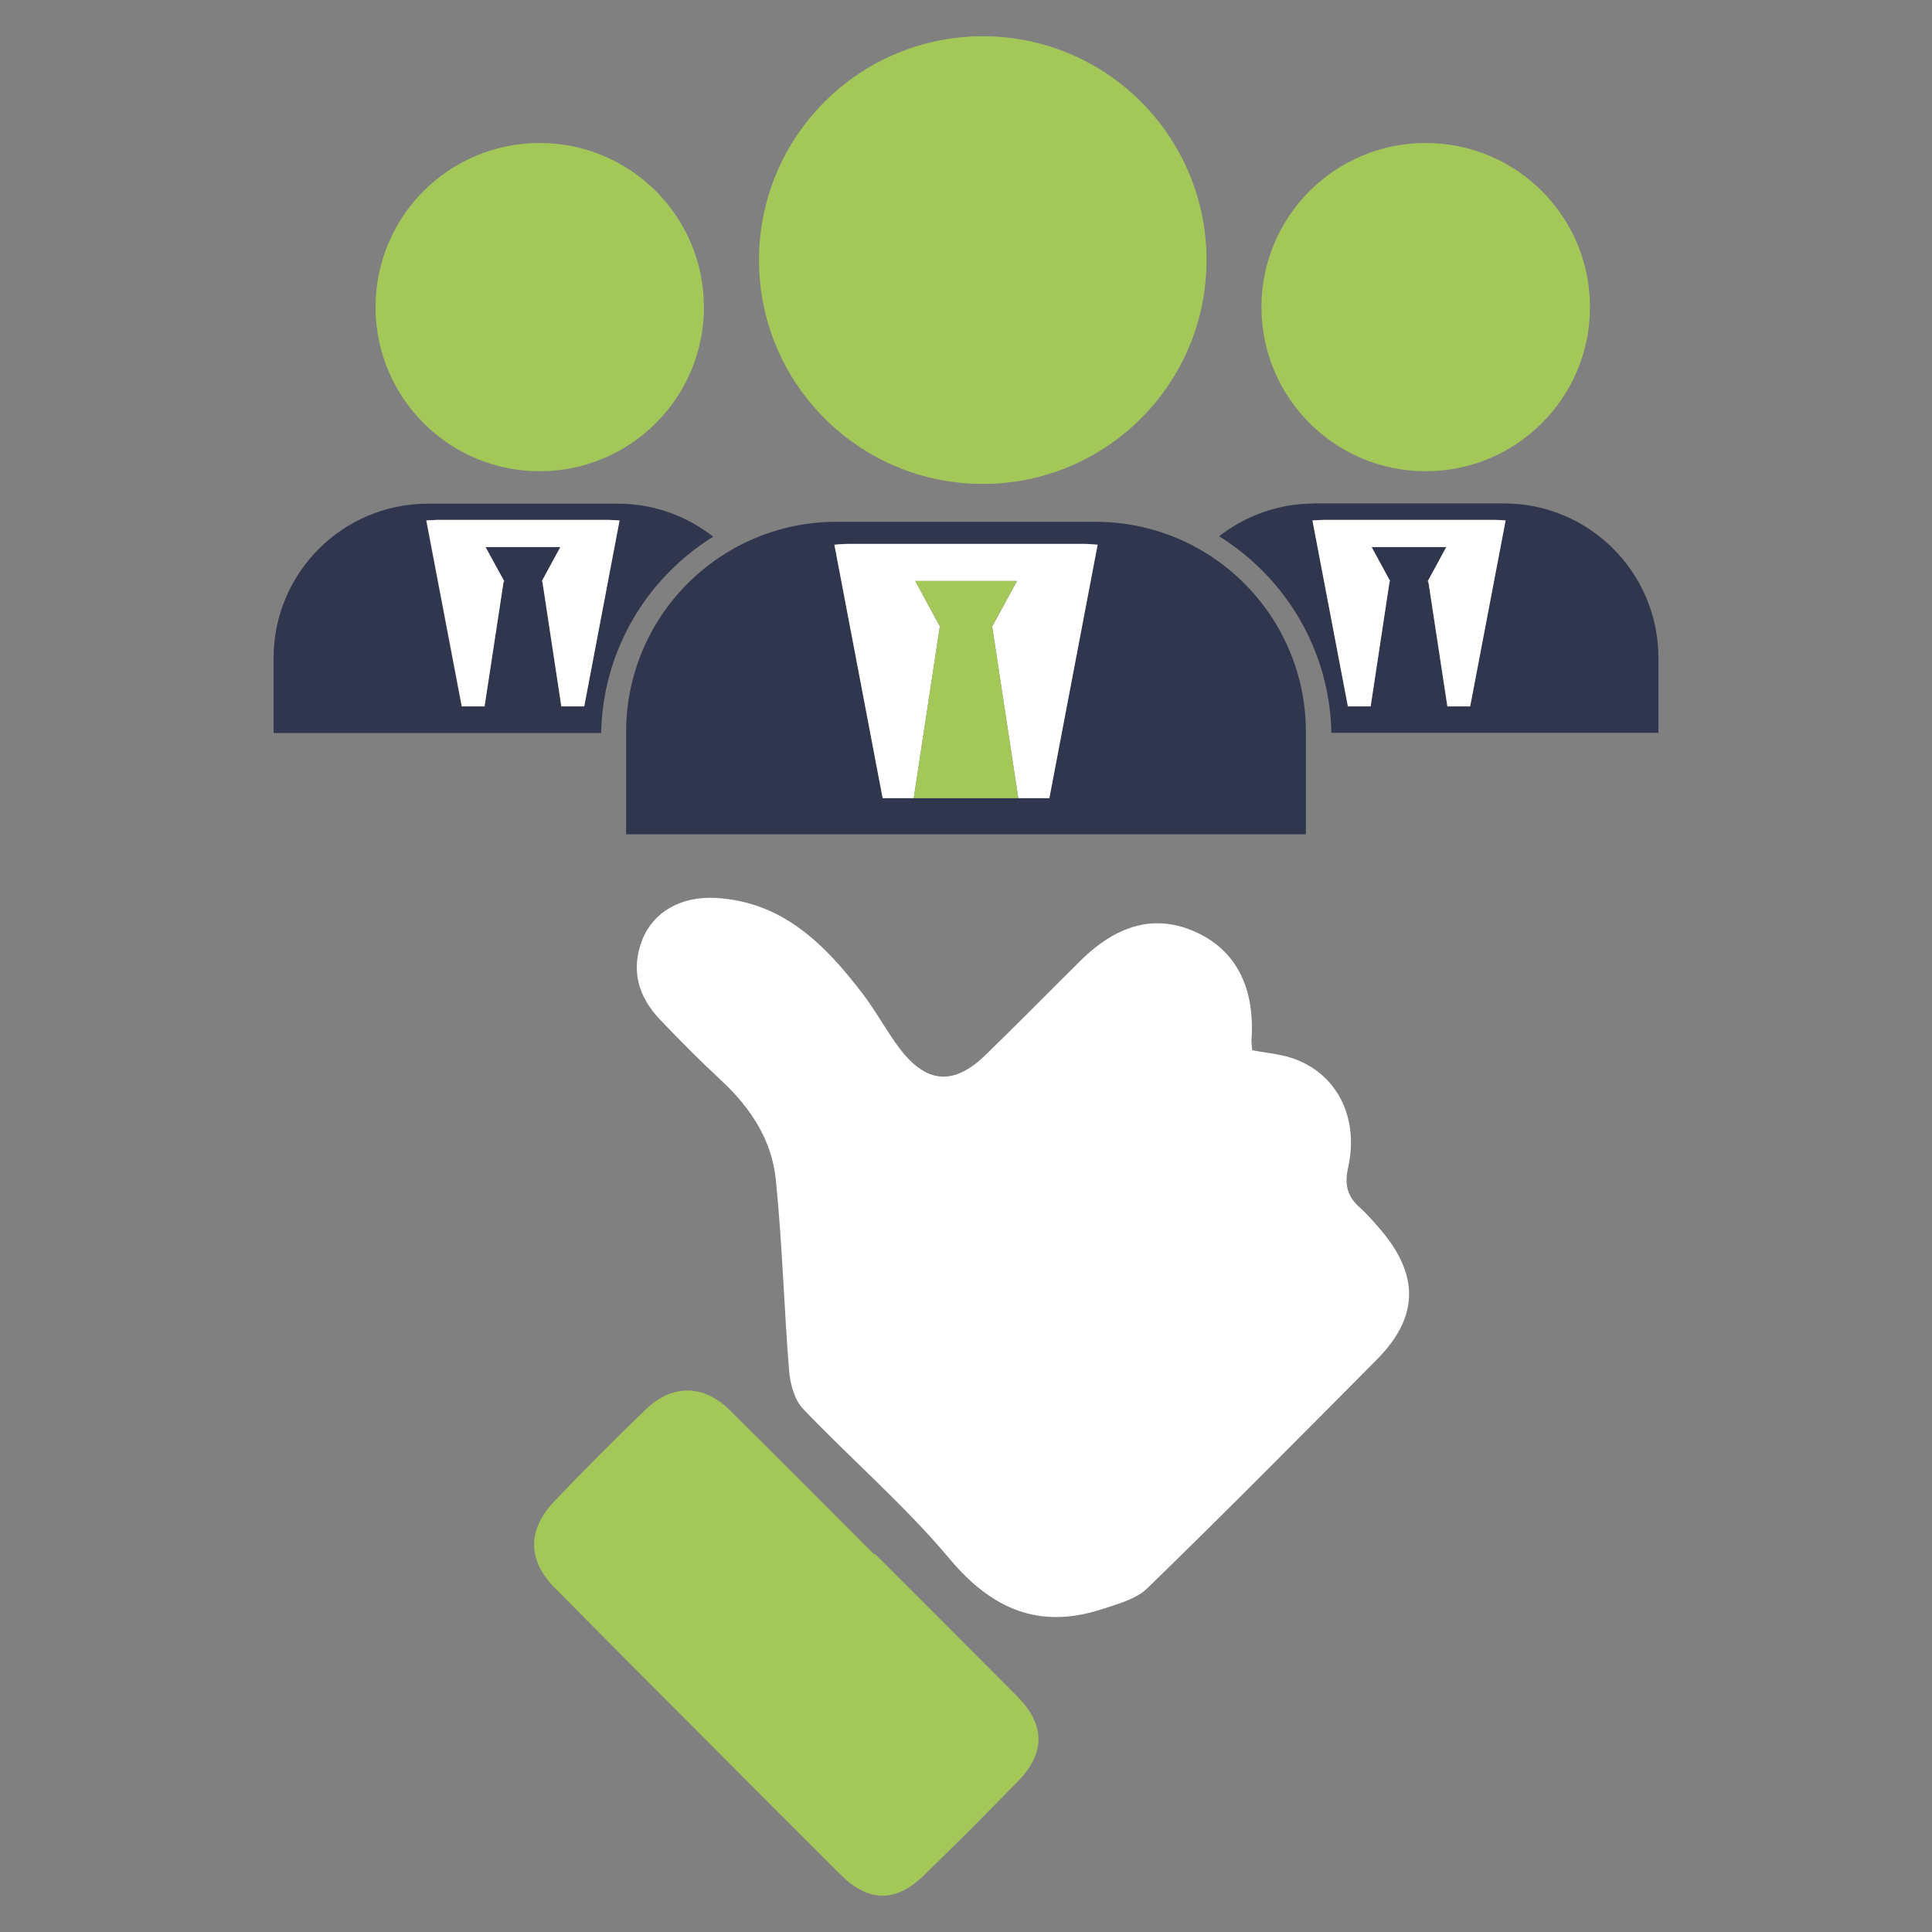<?xml version="1.0" encoding="UTF-8"?> <svg xmlns="http://www.w3.org/2000/svg" id="Layer_1" data-name="Layer 1" width="141.73" height="141.73" viewBox="0 0 141.73 141.73"><rect x="0" y="0" width="141.73" height="141.73" fill="#808080" stroke="none"/><defs><style> .cls-1 { fill: #fff; } .cls-2 { fill: #30364d; } .cls-3 { fill: #a3c859; } </style></defs><g><path class="cls-3" d="M92.54,22.53c0,6.65,5.4,12.04,12.05,12.04s12.05-5.39,12.05-12.04-5.39-12.04-12.05-12.04-12.05,5.39-12.05,12.04Z"></path><path class="cls-2" d="M96.39,36.94c-2.63,0-5.04.91-6.96,2.4,4.85,3.01,8.12,8.33,8.24,14.42h23.99v-5.5c0-6.25-5.07-11.33-11.32-11.33h-13.95ZM107.85,51.82h-1.67l-1.4-9.17h-.05l1.37-2.52h-5.48l1.37,2.52h-.05l-1.39,9.17h-1.67l-2.6-13.64.77-.04h12.63c.26,0,.52.02.77.04l-2.6,13.64Z"></path><path class="cls-1" d="M104.78,42.65l1.4,9.17h1.67l2.6-13.64c-.25-.02-.51-.04-.77-.04h-12.63l-.77.04,2.6,13.64h1.67l1.39-9.17h.05l-1.37-2.52h5.48l-1.37,2.52h.05Z"></path><path class="cls-3" d="M27.55,22.53c0,6.65,5.39,12.04,12.04,12.04s12.05-5.39,12.05-12.04-5.39-12.04-12.05-12.04-12.04,5.39-12.04,12.04Z"></path><path class="cls-2" d="M20.07,48.27v5.5h24.03c.12-6.08,3.37-11.39,8.22-14.4-1.93-1.51-4.35-2.42-6.98-2.42h-13.95c-6.25,0-11.32,5.07-11.32,11.33ZM44.68,38.14l.77.04-2.6,13.64h-1.67l-1.4-9.17h-.05l1.37-2.52h-5.49l1.37,2.52h-.05l-1.4,9.17h-1.67l-2.6-13.64.77-.04h12.63Z"></path><polygon class="cls-1" points="39.79 42.65 41.18 51.82 42.86 51.82 45.45 38.18 44.68 38.14 32.05 38.14 31.28 38.18 33.88 51.82 35.55 51.82 36.95 42.65 37 42.65 35.62 40.13 41.11 40.13 39.74 42.65 39.79 42.65"></polygon><path class="cls-3" d="M55.68,19.08c0,9.07,7.35,16.42,16.42,16.42s16.41-7.35,16.41-16.42-7.34-16.42-16.41-16.42-16.42,7.35-16.42,16.42Z"></path><path class="cls-2" d="M61.36,38.28c-8.52,0-15.43,6.91-15.43,15.43v7.49h49.87v-7.49c0-8.52-6.91-15.43-15.43-15.43h-19.01ZM76.98,58.55h-9.95l1.9-12.5-1.9,12.5h-2.28l-3.54-18.59c.34-.03.7-.06,1.05-.06h17.21c.36,0,.71.03,1.05.06l-3.54,18.59Z"></path><path class="cls-1" d="M72.8,46.05l1.9,12.5h2.28l3.54-18.59c-.35-.03-.7-.06-1.05-.06h-17.21c-.35,0-.7.03-1.05.06l3.54,18.59h2.28l1.9-12.5h.07l-1.86-3.43h7.47l-1.87,3.43h.07Z"></path><polygon class="cls-3" points="67.03 58.55 74.7 58.55 72.8 46.05 72.73 46.05 74.6 42.62 67.14 42.62 69 46.05 68.93 46.05 67.03 58.55"></polygon></g><g><path class="cls-1" d="M91.87,77.05c1.04.19,1.98.27,2.85.55,3.27,1.05,5.01,4.29,4.18,8.03-.29,1.29-.06,2.15.88,2.98.54.48,1.02,1.05,1.5,1.6,2.86,3.37,2.8,6.42-.28,9.53-5.58,5.62-11.15,11.25-16.83,16.77-.82.8-2.15,1.15-3.3,1.53-4.63,1.51-8.1.03-11.23-3.71-3.28-3.91-7.2-7.28-10.74-10.99-.62-.66-.93-1.81-1.01-2.76-.38-4.69-.5-9.4-.98-14.07-.29-2.86-1.83-5.22-3.95-7.2-1.56-1.45-3.06-2.96-4.53-4.5-1.61-1.68-2.18-3.66-1.31-5.87.8-2.03,2.82-3.2,5.35-3.07,4.94.26,8.06,3.42,10.82,7.04.97,1.27,1.72,2.69,2.68,3.97,1.97,2.62,3.99,2.79,6.33.51,2.34-2.27,4.63-4.6,6.94-6.89,2.76-2.74,5.58-3.44,8.47-2.13,2.95,1.33,4.36,4.06,4.1,7.91-.01.19.02.39.05.77Z"></path><path class="cls-3" d="M64.17,113.98c3.48,3.48,6.96,6.95,10.43,10.44,2.08,2.09,2.11,4.17.08,6.25-2.27,2.33-4.57,4.64-6.91,6.91-2.05,2-4.07,1.98-6.1-.05-7.01-7-14-14.01-20.97-21.04-2-2.01-2.03-4.26-.06-6.33,2.2-2.31,4.45-4.57,6.75-6.78,1.95-1.87,4.26-1.81,6.16.08,3.54,3.51,7.05,7.04,10.58,10.57.01-.01.03-.03.04-.04Z"></path></g></svg> 